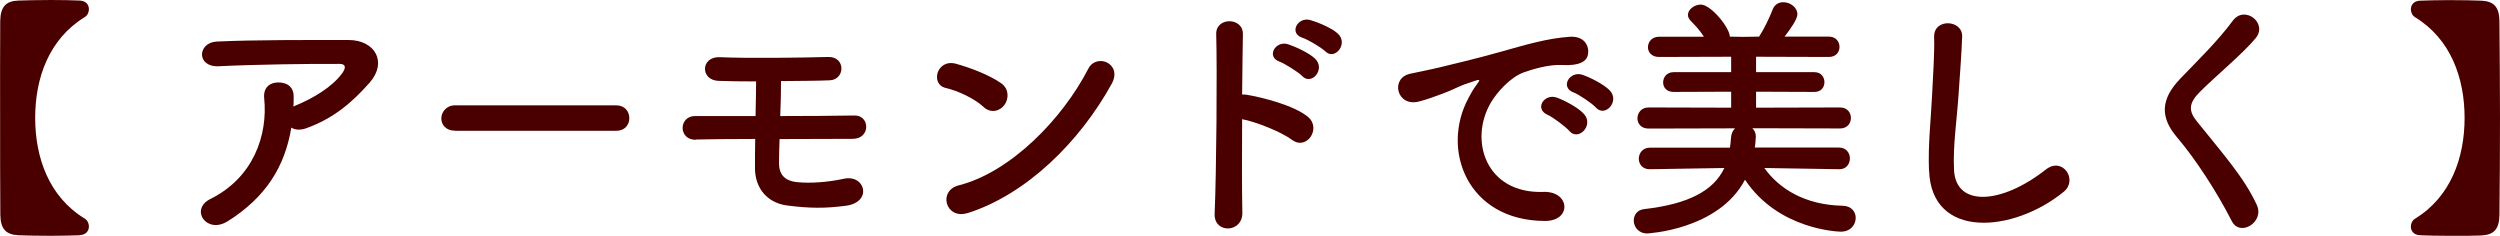 <?xml version="1.0" encoding="UTF-8"?>
<svg xmlns="http://www.w3.org/2000/svg" width="223.81" height="21.11" viewBox="0 0 223.81 21.11">
  <defs>
    <style>
      .cls-1 {
        fill: #4b0000;
      }
    </style>
  </defs>
  <g id="_イヤー_1" data-name="レイヤー 1"/>
  <g id="_イヤー_2" data-name="レイヤー 2">
    <g id="mv">
      <g>
        <path class="cls-1" d="M7.13,21.06c-.62,.02-1.56,.05-2.53,.05-1.15,0-2.32-.02-2.94-.05-1.1-.05-1.61-.53-1.63-1.82-.02-2.87-.02-5.77-.02-8.69S0,4.71,.02,1.86C.05,.57,.55,.09,1.66,.05c.62-.02,1.79-.05,2.94-.05,.97,0,1.91,.02,2.53,.05,.58,.02,.83,.39,.83,.78,0,.28-.14,.57-.39,.71C4.39,3.5,3.15,6.97,3.15,10.55s1.24,7.06,4.42,9.01c.25,.14,.39,.44,.39,.71,0,.39-.25,.76-.83,.78Z"/>
        <path class="cls-1" d="M20.36,19.82c-.92,.57-1.77,.32-2.16-.21-.39-.53-.3-1.33,.62-1.79,3.86-1.91,5.17-5.7,4.83-9.04-.09-.97,.53-1.4,1.26-1.4s1.4,.34,1.38,1.31c0,.28,0,.57-.02,.85,.07-.02,.12-.07,.18-.09,1.54-.62,3.29-1.66,4.19-2.9,.34-.48,.34-.83-.25-.83-2.58-.02-7.59,.05-10.81,.21-2.02,.09-1.91-2.12-.18-2.21,3.33-.16,8.35-.14,11.8-.14,2.39,0,3.5,2,1.89,3.82-1.52,1.72-3.2,3.2-5.7,4.09-.53,.18-.99,.14-1.31-.07-.58,3.52-2.3,6.25-5.7,8.39Z"/>
        <path class="cls-1" d="M40.73,11.7c-.83,0-1.22-.55-1.22-1.1s.44-1.17,1.22-1.17h14.44c.78,0,1.17,.57,1.17,1.15s-.39,1.13-1.17,1.13h-14.44Z"/>
        <path class="cls-1" d="M62.28,12.51c-.78,.02-1.17-.53-1.17-1.06s.39-1.06,1.1-1.06h5.43c.02-1.15,.05-2.18,.05-3.1-1.33,0-2.53-.02-3.36-.05-1.66-.05-1.63-2.21,.14-2.12,2.42,.11,7.15,.05,9.66-.02,1.61-.05,1.54,2.05,.14,2.09-1.13,.05-2.71,.05-4.35,.07,0,.92-.02,2-.07,3.13,2.44,0,4.88-.02,6.65-.05,1.4-.02,1.45,2.09-.16,2.09-1.95,0-4.25,.02-6.55,.02-.02,.74-.05,1.47-.05,2.14,0,.97,.44,1.61,1.66,1.72,1.06,.11,2.64,.02,4.12-.3,1.95-.44,2.62,2.09,.21,2.41-1.89,.25-3.29,.23-5.24-.02-1.82-.23-2.87-1.56-2.9-3.27,0-.92,0-1.82,.02-2.69-1.96,0-3.82,.02-5.31,.05Z"/>
        <path class="cls-1" d="M88.05,9.57c-.85-.78-2.32-1.45-3.4-1.7-1.38-.32-.8-2.64,.94-2.16,1.22,.34,2.94,.97,4.05,1.75,.71,.51,.67,1.38,.3,1.91-.37,.53-1.17,.85-1.89,.21Zm-1.43,9.5c-1.96,.62-2.69-2-.78-2.48,4.62-1.17,9.27-5.93,11.59-10.44,.74-1.43,3.1-.46,2.09,1.36-2.85,5.17-7.61,9.89-12.9,11.57Z"/>
        <path class="cls-1" d="M111.22,19.02c.05,1.86-2.58,1.93-2.48,.09,.16-3.73,.23-12.74,.14-16.05-.05-1.56,2.44-1.54,2.39,.02-.02,1.13-.05,3.13-.07,5.38,.11,0,.25,0,.39,.02,1.29,.21,4.28,.94,5.52,2,1.2,1.01-.12,3.01-1.43,2.05-.99-.74-3.26-1.63-4.48-1.86-.02,3.17-.02,6.48,.02,8.35Zm3.33-13.5c-1.22-.44-.37-1.91,.76-1.56,.64,.21,1.86,.76,2.42,1.29,.97,.94-.32,2.44-1.15,1.56-.32-.34-1.54-1.1-2.02-1.29Zm2.05-2.14c-1.24-.39-.44-1.89,.69-1.59,.64,.18,1.89,.69,2.46,1.2,1.01,.9-.25,2.46-1.1,1.61-.34-.34-1.56-1.06-2.05-1.22Z"/>
        <path class="cls-1" d="M131.47,8.76c.23-.44,.44-.8,.74-1.2,.37-.48,.25-.46-.18-.32-1.72,.55-1.33,.55-2.9,1.15-.74,.28-1.38,.51-2.07,.69-2.02,.55-2.64-2.09-.81-2.48,.48-.11,1.82-.37,2.55-.55,1.13-.28,3.15-.74,5.5-1.4,2.37-.67,4.23-1.22,6.25-1.36,1.43-.09,1.82,1.03,1.56,1.77-.14,.39-.64,.85-2.25,.76-1.17-.07-2.62,.37-3.4,.64-1.29,.46-2.46,1.84-2.97,2.69-2.02,3.38-.48,8.21,4.67,8.03,2.41-.09,2.58,2.62,.14,2.6-6.94-.02-9.34-6.39-6.83-11.01Zm7.08,1.52c-1.22-.53-.3-1.95,.83-1.54,.64,.23,1.89,.87,2.41,1.45,.94,1.01-.48,2.48-1.29,1.54-.32-.37-1.47-1.24-1.95-1.45Zm2.32-2c-1.24-.48-.34-1.95,.78-1.59,.64,.21,1.89,.83,2.44,1.38,.97,.97-.39,2.48-1.22,1.56-.32-.37-1.52-1.17-2-1.36Z"/>
        <path class="cls-1" d="M164.66,15.15l-6.71-.11c1.33,1.86,3.63,3.31,7.01,3.38,.8,.02,1.17,.55,1.17,1.08,0,.62-.46,1.24-1.33,1.24-.25,0-5.61-.18-8.58-4.65-2.37,4.51-8.76,4.81-8.76,4.81-.78,0-1.2-.6-1.2-1.15,0-.48,.3-.97,.94-1.03,4-.46,6.21-1.66,7.17-3.68l-6.67,.11h-.02c-.64,0-.97-.46-.97-.94s.34-.99,.99-.99h7.17c.05-.28,.07-.55,.09-.83,.02-.41,.16-.71,.37-.9l-7.75,.02c-.67,0-.99-.46-.99-.92,0-.48,.35-.97,.99-.97l7.4,.02v-1.43l-5.15,.02c-.64,0-.94-.41-.94-.85,0-.46,.32-.92,.94-.92h5.15v-1.38l-6.46,.02c-.67,0-.99-.44-.99-.87,0-.46,.34-.94,.99-.94h4.02c-.34-.55-.76-.99-1.2-1.45-.16-.16-.23-.34-.23-.51,0-.48,.58-.92,1.15-.92,.92,0,2.6,2.09,2.6,2.87l1.15,.02,1.47-.02c.48-.74,.92-1.68,1.2-2.39,.18-.51,.58-.69,.97-.69,.62,0,1.26,.46,1.26,1.08,0,.44-.62,1.31-1.15,2h3.98c.62,0,.94,.46,.94,.92s-.32,.9-.94,.9l-6.53-.02v1.38h5.22c.6,0,.9,.44,.9,.9s-.3,.87-.9,.87l-5.22-.02v1.43l7.52-.02c.64,0,.97,.46,.97,.94s-.32,.94-.97,.94l-7.86-.02c.18,.16,.32,.41,.32,.74,0,.21-.07,.9-.09,.99h7.54c.64,0,.97,.48,.97,.97s-.32,.97-.94,.97h-.02Z"/>
        <path class="cls-1" d="M172.69,15.29c-.09-2.41,.16-4.37,.28-6.81,.07-1.49,.23-3.75,.18-5.17-.05-1.7,2.55-1.56,2.51-.05-.05,1.45-.21,3.63-.32,5.17-.16,2.44-.51,4.53-.41,6.76,.14,3.36,4.23,3.13,8.23-.02,1.5-1.17,2.9,.94,1.59,2-4.48,3.66-11.84,4.32-12.05-1.89Z"/>
        <path class="cls-1" d="M199.79,19.78c-1.33-2.62-3.29-5.61-4.88-7.47-1.52-1.77-1.52-3.4,.28-5.27,1.56-1.63,3.33-3.33,4.71-5.2,1.06-1.4,3.13,.23,2.05,1.56-1.15,1.4-3.59,3.4-5.01,4.83-.99,.99-1.04,1.68-.28,2.62,2.3,2.87,4.25,5.04,5.38,7.5,.71,1.54-1.52,2.9-2.25,1.43Z"/>
        <path class="cls-1" d="M219.19,21.11c-.97,0-1.91-.02-2.53-.05-.58-.02-.83-.39-.83-.78,0-.28,.14-.57,.39-.71,3.17-1.95,4.42-5.43,4.42-9.01s-1.24-7.06-4.42-9.01c-.25-.14-.39-.44-.39-.71,0-.39,.25-.76,.83-.78,.62-.02,1.56-.05,2.53-.05,1.15,0,2.32,.02,2.94,.05,1.1,.05,1.61,.53,1.63,1.82,.02,2.85,.05,5.77,.05,8.69s-.02,5.82-.05,8.69c-.02,1.29-.53,1.77-1.63,1.82-.62,.02-1.79,.05-2.94,.05Z"/>
      </g>
    </g>
  </g>
</svg>